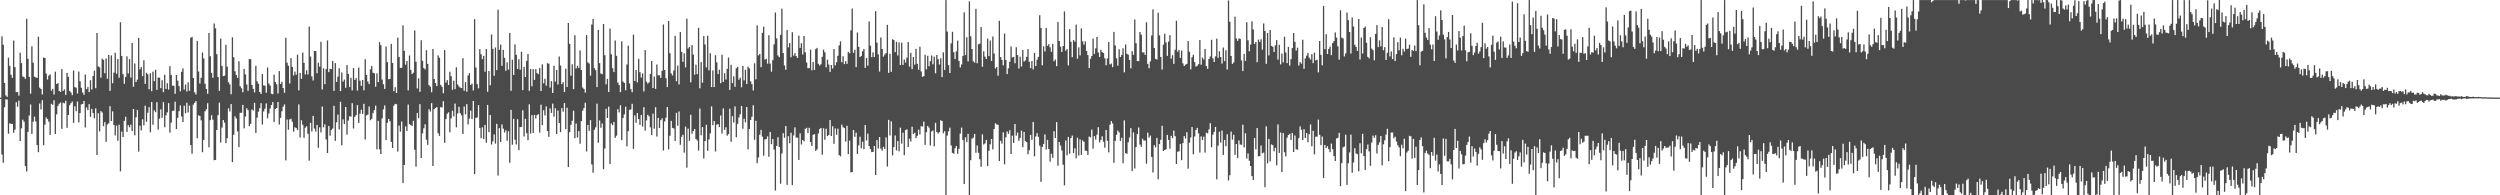 <?xml version="1.0" encoding="UTF-8"?>
<svg xmlns="http://www.w3.org/2000/svg" width="1920" height="150">
  <path d="M0 75.000h1v1.000H0zM1 27.931h1v90.725H1zM2 34.339h1v90.712H2zM3 63.673h1v18.682H3zM4 73.265h1v3.124H4zM5 74.387h1v2.009H5zM6 44.297h1v58.429H6zM7 50.594h1v44.125H7zM8 57.393h1v37.734H8zM9 59.770h1v35.433H9zM10 31.143h1v70.843H10zM11 51.562h1v48.028H11zM12 70.797h1v7.731H12zM13 70.600h1v11.382H13zM14 73.462h1v3.810H14zM15 40.459h1v67.813H15zM16 48.457h1v50.149H16zM17 58.715h1v33.184H17zM18 59.263h1v34.246H18zM19 60.559h1v66.967H19zM20 14.427h1v117.287H20zM21 45.161h1v56.112H21zM22 59.042h1v29.713H22zM23 71.958h1v8.285H23zM24 35.602h1v67.280H24zM25 48.157h1v45.310H25zM26 58.931h1v30.685H26zM27 59.419h1v33.827H27zM28 59.819h1v51.586H28zM29 28.200h1v88.702H29zM30 67.335h1v12.187H30zM31 68.308h1v15.754H31zM32 72.548h1v4.388H32zM33 44.170h1v67.338H33zM34 44.506h1v51.219H34zM35 56.478h1v33.718H35zM36 61.087h1v30.362H36zM37 58.102h1v35.355H37zM38 57.086h1v46.533H38zM39 69.641h1v10.085H39zM40 68.257h1v12.301H40zM41 72.636h1v4.304H41zM42 55.063h1v47.835H42zM43 64.510h1v23.303H43zM44 63.903h1v17.405H44zM45 69.815h1v9.836H45zM46 70.645h1v8.101H46zM47 53.055h1v45.923H47zM48 69.808h1v9.114H48zM49 68.598h1v10.806H49zM50 72.894h1v4.526H50zM51 55.939h1v42.160H51zM52 59.038h1v29.234H52zM53 69.814h1v11.055H53zM54 71.011h1v8.269H54zM55 73.040h1v4.936H55zM56 54.175h1v40.181H56zM57 66.853h1v14.752H57zM58 67.365h1v18.019H58zM59 71.797h1v6.191H59zM60 54.930h1v39.074H60zM61 62.427h1v24.413H61zM62 67.395h1v12.829H62zM63 71.038h1v8.761H63zM64 72.815h1v4.756H64zM65 57.248h1v40.641H65zM66 68.491h1v14.023H66zM67 66.848h1v17.782H67zM68 70.720h1v9.263H68zM69 61.604h1v28.096H69zM70 68.745h1v14.865H70zM71 58.360h1v28.467H71zM72 54.294h1v36.550H72zM73 67.728h1v15.470H73zM74 25.353h1v93.689H74zM75 50.985h1v36.016H75zM76 51.710h1v49.200H76zM77 59.627h1v25.704H77zM78 44.983h1v41.426H78zM79 45.979h1v50.924H79zM80 56.286h1v37.520H80zM81 44.915h1v63.978H81zM82 60.541h1v35.061H82zM83 42.215h1v52.509H83zM84 69.796h1v11.805H84zM85 42.559h1v50.350H85zM86 63.922h1v21.564H86zM87 55.816h1v40.152H87zM88 40.510h1v63.513H88zM89 56.596h1v39.938H89zM90 45.340h1v62.745H90zM91 59.680h1v36.136H91zM92 17.084h1v114.524H92zM93 42.939h1v58.132H93zM94 56.976h1v48.316H94zM95 64.371h1v28.477H95zM96 59.086h1v30.606H96zM97 43.270h1v57.984H97zM98 56.415h1v39.715H98zM99 45.392h1v52.328H99zM100 59.572h1v36.098H100zM101 33.095h1v67.587H101zM102 66.603h1v17.116H102zM103 48.749h1v55.196H103zM104 62.951h1v27.136H104zM105 61.120h1v23.334H105zM106 29.057h1v87.396H106zM107 53.233h1v43.261H107zM108 51.510h1v48.654H108zM109 58.465h1v33.167H109zM110 46.265h1v50.037H110zM111 64.394h1v16.742H111zM112 55.846h1v37.720H112zM113 57.028h1v29.554H113zM114 68.488h1v13.845H114zM115 56.259h1v45.334H115zM116 70.000h1v8.366H116zM117 55.031h1v40.808H117zM118 62.338h1v22.386H118zM119 53.600h1v32.593H119zM120 69.038h1v9.466H120zM121 59.468h1v40.042H121zM122 59.624h1v31.503H122zM123 67.707h1v16.308H123zM124 61.659h1v28.834H124zM125 70.766h1v7.628H125zM126 57.411h1v40.301H126zM127 68.296h1v20.276H127zM128 63.881h1v22.443H128zM129 68.773h1v10.430H129zM130 50.785h1v51.042H130zM131 57.539h1v36.629H131zM132 65.784h1v19.393H132zM133 65.883h1v19.071H133zM134 72.043h1v6.112H134zM135 57.620h1v41.495H135zM136 61.909h1v28.543H136zM137 66.170h1v19.220H137zM138 70.131h1v10.798H138zM139 55.151h1v34.303H139zM140 52.553h1v41.134H140zM141 68.788h1v12.431H141zM142 64.903h1v22.155H142zM143 70.322h1v8.599H143zM144 63.209h1v23.164H144zM145 69.736h1v11.345H145zM146 28.991h1v82.396H146zM147 28.326h1v89.757H147zM148 59.917h1v20.468H148zM149 70.874h1v8.052H149zM150 72.536h1v5.103H150zM151 31.454h1v74.692H151zM152 54.918h1v33.634H152zM153 64.166h1v24.868H153zM154 59.698h1v32.756H154zM155 40.306h1v76.585H155zM156 44.873h1v62.591H156zM157 64.363h1v21.094H157zM158 68.342h1v15.590H158zM159 71.967h1v7.281H159zM160 25.332h1v87.810H160zM161 43.197h1v49.081H161zM162 55.965h1v32.575H162zM163 59.731h1v32.230H163zM164 18.010h1v105.038H164zM165 21.719h1v101.114H165zM166 41.640h1v58.185H166zM167 59.070h1v29.346H167zM168 69.802h1v9.044H168zM169 29.629h1v79.911H169zM170 50.652h1v47.271H170zM171 58.469h1v33.709H171zM172 58.149h1v35.998H172zM173 34.384h1v75.584H173zM174 51.131h1v55.068H174zM175 63.172h1v20.022H175zM176 64.794h1v20.834H176zM177 72.409h1v7.503H177zM178 28.652h1v95.851H178zM179 43.914h1v59.559H179zM180 54.776h1v34.563H180zM181 57.530h1v33.477H181zM182 59.738h1v41.155H182zM183 47.049h1v65.935H183zM184 66.202h1v20.412H184zM185 67.772h1v18.838H185zM186 70.836h1v9.703H186zM187 52.880h1v45.688H187zM188 57.214h1v32.314H188zM189 64.917h1v18.240H189zM190 69.723h1v14.905H190zM191 45.349h1v51.636H191zM192 45.460h1v49.661H192zM193 65.247h1v18.842H193zM194 68.182h1v16.685H194zM195 70.986h1v8.011H195zM196 50.521h1v51.602H196zM197 62.440h1v27.933H197zM198 64.379h1v21.363H198zM199 70.665h1v12.419H199zM200 72.165h1v7.104H200zM201 56.832h1v38.795H201zM202 65.549h1v20.051H202zM203 65.814h1v17.619H203zM204 71.242h1v8.152H204zM205 51.846h1v38.982H205zM206 64.092h1v23.046H206zM207 65.710h1v17.672H207zM208 71.974h1v8.717H208zM209 72.332h1v6.030H209zM210 57.352h1v36.368H210zM211 62.981h1v20.663H211zM212 64.781h1v18.206H212zM213 71.841h1v6.513H213zM214 54.557h1v41.087H214zM215 64.440h1v26.105H215zM216 62.761h1v22.734H216zM217 67.647h1v14.271H217zM218 71.310h1v8.855H218zM219 28.988h1v94.193H219zM220 48.132h1v43.691H220zM221 50.488h1v49.141H221zM222 64.107h1v27.614H222zM223 44.660h1v46.568H223zM224 51.346h1v42.143H224zM225 57.974h1v43.143H225zM226 54.996h1v42.769H226zM227 57.357h1v41.003H227zM228 41.992h1v57.946H228zM229 69.404h1v10.779H229zM230 56.006h1v49.612H230zM231 60.537h1v31.903H231zM232 40.384h1v55.439H232zM233 48.268h1v57.563H233zM234 57.170h1v40.885H234zM235 53.956h1v43.024H235zM236 57.206h1v45.550H236zM237 20.382h1v103.019H237zM238 43.415h1v50.952H238zM239 58.697h1v42.307H239zM240 61.843h1v27.130H240zM241 39.110h1v59.611H241zM242 39.206h1v61.799H242zM243 56.293h1v39.589H243zM244 48.164h1v65.323H244zM245 51.223h1v46.628H245zM246 32.037h1v69.637H246zM247 68.724h1v13.106H247zM248 52.542h1v45.274H248zM249 64.605h1v30.863H249zM250 53.054h1v54.075H250zM251 31.076h1v86.503H251zM252 55.416h1v41.410H252zM253 52.844h1v51.364H253zM254 53.034h1v46.749H254zM255 46.743h1v51.959H255zM256 69.789h1v11.456H256zM257 48.413h1v59.794H257zM258 62.949h1v30.954H258zM259 58.871h1v29.127H259zM260 52.430h1v46.994H260zM261 69.946h1v8.259H261zM262 55.710h1v55.899H262zM263 62.671h1v29.017H263zM264 61.081h1v34.212H264zM265 67.361h1v14.806H265zM266 49.969h1v53.456H266zM267 56.758h1v35.885H267zM268 66.847h1v22.434H268zM269 59.680h1v29.941H269zM270 69.449h1v9.785H270zM271 52.282h1v46.434H271zM272 61.403h1v28.339H272zM273 60.017h1v28.386H273zM274 69.622h1v11.119H274zM275 51.878h1v42.470H275zM276 61.953h1v25.400H276zM277 65.931h1v18.338H277zM278 61.426h1v26.071H278zM279 69.384h1v10.317H279zM280 45.465h1v61.707H280zM281 57.610h1v31.025H281zM282 62.616h1v25.436H282zM283 64.605h1v17.137H283zM284 53.236h1v39.086H284zM285 50.751h1v40.546H285zM286 55.872h1v31.034H286zM287 56.271h1v28.287H287zM288 66.639h1v14.440H288zM289 56.322h1v58.390H289zM290 63.006h1v29.796H290zM291 32.433h1v82.254H291zM292 34.662h1v83.592H292zM293 61.079h1v29.882H293zM294 64.726h1v19.272H294zM295 68.299h1v12.633H295zM296 35.762h1v71.874H296zM297 47.723h1v46.596H297zM298 60.824h1v30.509H298zM299 60.566h1v32.612H299zM300 33.699h1v75.318H300zM301 48.373h1v65.304H301zM302 70.005h1v11.211H302zM303 66.973h1v12.774H303zM304 71.423h1v8.644H304zM305 28.875h1v87.527H305zM306 43.723h1v52.739H306zM307 52.132h1v48.958H307zM308 52.061h1v41.331H308zM309 19.472h1v121.105H309zM310 39.063h1v87.633H310zM311 49.689h1v47.426H311zM312 46.855h1v53.761H312zM313 69.410h1v10.873H313zM314 42.586h1v52.818H314zM315 53.704h1v42.251H315zM316 56.900h1v39.867H316zM317 55.821h1v36.934H317zM318 23.385h1v91.636H318zM319 47.437h1v80.567H319zM320 67.956h1v18.797H320zM321 60.149h1v30.639H321zM322 70.518h1v9.472H322zM323 30.995h1v90.335H323zM324 46.718h1v55.779H324zM325 52.294h1v46.249H325zM326 53.274h1v42.155H326zM327 38.566h1v68.731H327zM328 49.075h1v62.149H328zM329 65.432h1v18.485H329zM330 66.548h1v19.133H330zM331 70.784h1v8.442H331zM332 37.585h1v89.913H332zM333 60.688h1v23.154H333zM334 63.868h1v19.052H334zM335 66.096h1v16.083H335zM336 42.568h1v59.706H336zM337 44.351h1v59.976H337zM338 65.179h1v17.116H338zM339 66.739h1v15.862H339zM340 71.581h1v6.156H340zM341 38.518h1v71.175H341zM342 63.425h1v28.049H342zM343 61.530h1v25.796H343zM344 65.247h1v21.046H344zM345 55.035h1v46.599H345zM346 58.523h1v32.346H346zM347 68.945h1v16.104H347zM348 61.992h1v27.424H348zM349 68.462h1v11.078H349zM350 51.693h1v46.110H350zM351 64.816h1v22.303H351zM352 66.411h1v15.591H352zM353 67.338h1v19.621H353zM354 67.659h1v20.895H354zM355 44.646h1v58.268H355zM356 69.731h1v12.108H356zM357 63.117h1v24.730H357zM358 70.387h1v9.563H358zM359 57.945h1v37.666H359zM360 56.179h1v34.931H360zM361 65.253h1v19.676H361zM362 64.138h1v27.289H362zM363 69.452h1v8.093H363zM364 14.691h1v119.043H364zM365 51.870h1v38.682H365zM366 64.610h1v25.492H366zM367 67.848h1v12.862H367zM368 37.712h1v60.536H368zM369 41.692h1v64.445H369zM370 45.406h1v52.411H370zM371 42.953h1v63.839H371zM372 55.092h1v40.832H372zM373 37.670h1v71.951H373zM374 70.489h1v10.117H374zM375 54.506h1v46.992H375zM376 65.508h1v22.761H376zM377 26.524h1v84.461H377zM378 37.457h1v71.134H378zM379 58.212h1v45.038H379zM380 36.472h1v73.838H380zM381 53.847h1v41.226H381zM382 7.400h1v127.424H382zM383 38.248h1v60.175H383zM384 34.257h1v74.782H384zM385 50.548h1v45.067H385zM386 38.287h1v60.520H386zM387 44.429h1v57.371H387zM388 54.304h1v45.832H388zM389 47.933h1v60.131H389zM390 53.396h1v47.369H390zM391 25.298h1v99.714H391zM392 69.715h1v14.677H392zM393 45.899h1v65.199H393zM394 57.555h1v33.677H394zM395 34.100h1v73.156H395zM396 42.074h1v68.925H396zM397 52.945h1v38.592H397zM398 45.476h1v69.804H398zM399 53.492h1v44.135H399zM400 39.752h1v57.723H400zM401 69.201h1v15.538H401zM402 51.412h1v53.392H402zM403 59.156h1v32.101H403zM404 46.727h1v55.577H404zM405 41.425h1v66.227H405zM406 69.711h1v10.423H406zM407 53.027h1v49.599H407zM408 66.275h1v22.148H408zM409 53.086h1v49.081H409zM410 61.337h1v26.934H410zM411 53.030h1v37.979H411zM412 56.156h1v32.225H412zM413 56.960h1v30.686H413zM414 52.311h1v49.509H414zM415 69.878h1v10.525H415zM416 49.401h1v46.726H416zM417 63.938h1v20.707H417zM418 60.525h1v28.154H418zM419 65.740h1v15.977H419zM420 48.602h1v52.042H420zM421 48.963h1v56.114H421zM422 67.260h1v16.061H422zM423 62.305h1v24.420H423zM424 71.402h1v8.174H424zM425 50.418h1v39.135H425zM426 62.676h1v20.429H426zM427 53.770h1v49.163H427zM428 64.891h1v19.987H428zM429 43.359h1v51.091H429zM430 50.323h1v51.132H430zM431 64.628h1v18.421H431zM432 63.141h1v22.549H432zM433 70.699h1v8.454H433zM434 52.779h1v46.363H434zM435 66.793h1v15.935H435zM436 17.685h1v110.609H436zM437 33.691h1v67.796H437zM438 58.128h1v37.762H438zM439 49.407h1v43.326H439zM440 68.449h1v16.528H440zM441 27.030h1v79.082H441zM442 52.574h1v42.302H442zM443 50.540h1v55.069H443zM444 52.287h1v48.352H444zM445 38.700h1v71.675H445zM446 53.768h1v39.261H446zM447 67.202h1v17.814H447zM448 68.294h1v14.729H448zM449 71.106h1v7.819H449zM450 26.934h1v89.415H450zM451 47.922h1v48.041H451zM452 48.788h1v51.738H452zM453 58.125h1v34.182H453zM454 18.915h1v107.345H454zM455 14.565h1v118.057H455zM456 52.447h1v47.232H456zM457 53.928h1v43.876H457zM458 66.853h1v12.761H458zM459 22.964h1v86.709H459zM460 48.499h1v44.044H460zM461 56.486h1v41.619H461zM462 56.984h1v37.890H462zM463 18.452h1v111.544H463zM464 42.447h1v71.646H464zM465 64.765h1v18.810H465zM466 60.554h1v30.059H466zM467 70.620h1v11.258H467zM468 21.888h1v104.183H468zM469 41.706h1v53.105H469zM470 52.365h1v43.789H470zM471 55.368h1v38.263H471zM472 31.053h1v74.823H472zM473 42.864h1v61.309H473zM474 63.319h1v20.532H474zM475 65.277h1v21.052H475zM476 70.754h1v10.068H476zM477 31.733h1v75.940H477zM478 62.612h1v28.065H478zM479 63.748h1v24.105H479zM480 69.304h1v12.656H480zM481 49.496h1v62.911H481zM482 35.057h1v65.730H482zM483 64.117h1v20.258H483zM484 68.449h1v15.633H484zM485 70.825h1v8.882H485zM486 26.566h1v87.753H486zM487 62.187h1v26.419H487zM488 53.771h1v40.485H488zM489 63.288h1v23.529H489zM490 45.146h1v46.281H490zM491 55.443h1v40.441H491zM492 59.600h1v28.664H492zM493 56.395h1v40.808H493zM494 70.199h1v12.153H494zM495 38.427h1v61.946H495zM496 62.733h1v29.724H496zM497 64.184h1v23.968H497zM498 63.206h1v26.120H498zM499 56.849h1v40.977H499zM500 46.922h1v56.837H500zM501 67.634h1v19.651H501zM502 58.772h1v40.063H502zM503 68.229h1v14.101H503zM504 49.489h1v55.396H504zM505 57.813h1v32.759H505zM506 57.858h1v40.513H506zM507 59.852h1v32.425H507zM508 54.403h1v36.479H508zM509 18.807h1v96.815H509zM510 53.768h1v39.526H510zM511 60.098h1v30.250H511zM512 66.854h1v15.316H512zM513 16.098h1v98.709H513zM514 40.879h1v63.356H514zM515 56.416h1v36.430H515zM516 57.967h1v40.230H516zM517 54.177h1v44.498H517zM518 27.483h1v80.815H518zM519 62.371h1v24.263H519zM520 50.363h1v46.184H520zM521 64.797h1v20.833H521zM522 24.616h1v86.570H522zM523 39.812h1v65.249H523zM524 47.483h1v55.929H524zM525 40.983h1v76.289H525zM526 51.753h1v45.487H526zM527 14.334h1v114.400H527zM528 37.233h1v61.536H528zM529 36.072h1v72.062H529zM530 63.243h1v24.848H530zM531 34.621h1v68.097H531zM532 41.942h1v58.713H532zM533 57.340h1v41.770H533zM534 49.644h1v57.132H534zM535 56.926h1v50.939H535zM536 21.370h1v94.317H536zM537 67.781h1v15.624H537zM538 47.719h1v56.195H538zM539 63.479h1v34.041H539zM540 27.679h1v94.079H540zM541 34.152h1v74.180H541zM542 51.761h1v44.094H542zM543 27.436h1v88.399H543zM544 53.977h1v53.095H544zM545 40.841h1v61.598H545zM546 66.887h1v14.817H546zM547 54.133h1v42.008H547zM548 66.875h1v26.006H548zM549 42.374h1v73.948H549zM550 47.864h1v47.848H550zM551 56.886h1v38.458H551zM552 53.569h1v44.016H552zM553 63.880h1v24.832H553zM554 41.985h1v60.617H554zM555 62.900h1v20.332H555zM556 56.271h1v43.487H556zM557 61.068h1v36.692H557zM558 52.864h1v51.322H558zM559 44.199h1v58.745H559zM560 69.088h1v14.408H560zM561 49.784h1v59.050H561zM562 63.801h1v25.448H562zM563 58.583h1v35.513H563zM564 66.666h1v15.043H564zM565 52.412h1v53.001H565zM566 51.330h1v43.777H566zM567 61.219h1v28.986H567zM568 59.668h1v28.108H568zM569 67.019h1v14.353H569zM570 50.645h1v48.235H570zM571 61.757h1v29.449H571zM572 53.602h1v40.350H572zM573 64.513h1v17.645H573zM574 51.205h1v63.498H574zM575 52.505h1v46.563H575zM576 62.464h1v29.667H576zM577 64.590h1v25.080H577zM578 69.489h1v11.335H578zM579 48.664h1v58.699H579zM580 60.942h1v31.843H580zM581 19.467h1v105.849H581zM582 42.550h1v78.406H582zM583 41.407h1v62.140H583zM584 51.580h1v48.159H584zM585 25.171h1v79.801H585zM586 20.463h1v99.077H586zM587 45.775h1v61.386H587zM588 45.233h1v61.444H588zM589 48.838h1v55.858H589zM590 27.018h1v93.388H590zM591 48.864h1v52.468H591zM592 55.030h1v55.698H592zM593 46.184h1v60.494H593zM594 34.069h1v80.835H594zM595 9.647h1v136.678H595zM596 29.490h1v82.608H596zM597 42.618h1v62.758H597zM598 43.913h1v69.038H598zM599 26.849h1v114.264H599zM600 6.638h1v111.285H600zM601 40.706h1v61.591H601zM602 50.233h1v55.528H602zM603 53.552h1v43.249H603zM604 23.135h1v118.819H604zM605 36.349h1v68.254H605zM606 33.015h1v77.023H606zM607 43.918h1v58.070H607zM608 24.741h1v117.466H608zM609 42.695h1v61.354H609zM610 40.792h1v57.021H610zM611 43.124h1v62.525H611zM612 44.448h1v61.317H612zM613 27.330h1v95.512H613zM614 36.777h1v65.607H614zM615 33.158h1v77.785H615zM616 41.839h1v65.696H616zM617 27.547h1v80.960H617zM618 40.150h1v58.842H618zM619 47.979h1v50.151H619zM620 52.364h1v49.867H620zM621 52.312h1v45.845H621zM622 38.072h1v70.964H622zM623 53.996h1v58.078H623zM624 47.662h1v55.920H624zM625 53.695h1v49.251H625zM626 37.720h1v78.193H626zM627 36.769h1v77.943H627zM628 48.991h1v53.440H628zM629 50.344h1v48.772H629zM630 49.374h1v48.877H630zM631 43.644h1v75.172H631zM632 38.116h1v60.407H632zM633 40.215h1v67.103H633zM634 51.723h1v47.170H634zM635 45.821h1v58.686H635zM636 49.561h1v54.102H636zM637 55.186h1v37.032H637zM638 49.909h1v54.564H638zM639 52.637h1v44.341H639zM640 37.637h1v72.807H640zM641 50.103h1v48.562H641zM642 47.769h1v55.775H642zM643 42.826h1v55.986H643zM644 34.872h1v84.263H644zM645 31.724h1v88.356H645zM646 47.798h1v47.939H646zM647 43.214h1v54.456H647zM648 49.234h1v49.177H648zM649 47.017h1v61.708H649zM650 49.041h1v47.648H650zM651 39.765h1v78.591H651zM652 40.896h1v67.069H652zM653 23.293h1v109.118H653zM654 6.601h1v125.495H654zM655 40.550h1v59.275H655zM656 38.163h1v66.886H656zM657 51.574h1v50.249H657zM658 25.008h1v93.276H658zM659 35.953h1v75.736H659zM660 43.842h1v61.129H660zM661 42.930h1v70.982H661zM662 39.370h1v69.471H662zM663 37.582h1v77.000H663zM664 52.101h1v43.943H664zM665 44.504h1v63.387H665zM666 50.419h1v52.208H666zM667 16.479h1v95.776H667zM668 35.057h1v79.451H668zM669 43.926h1v72.897H669zM670 40.186h1v76.492H670zM671 43.846h1v68.306H671zM672 8.589h1v125.851H672zM673 32.763h1v74.865H673zM674 41.716h1v72.381H674zM675 54.959h1v50.232H675zM676 28.781h1v85.372H676zM677 37.590h1v78.112H677zM678 43.530h1v69.202H678zM679 41.887h1v72.481H679zM680 40.792h1v64.726H680zM681 19.117h1v108.788H681zM682 55.953h1v36.128H682zM683 41.304h1v62.708H683zM684 55.126h1v38.063H684zM685 30.153h1v89.225H685zM686 30.760h1v82.182H686zM687 40.062h1v63.985H687zM688 32.130h1v83.452H688zM689 42.596h1v65.759H689zM690 32.636h1v83.604H690zM691 49.899h1v48.171H691zM692 32.698h1v77.607H692zM693 49.863h1v52.089H693zM694 45.695h1v73.471H694zM695 48.076h1v51.806H695zM696 44.277h1v55.044H696zM697 32.331h1v80.546H697zM698 51.132h1v55.439H698zM699 40.611h1v68.103H699zM700 53.094h1v44.249H700zM701 43.751h1v59.195H701zM702 49.603h1v52.332H702zM703 37.466h1v68.655H703zM704 49.012h1v55.309H704zM705 53.514h1v46.066H705zM706 35.891h1v67.378H706zM707 54.832h1v42.107H707zM708 59.035h1v38.199H708zM709 58.461h1v34.925H709zM710 42.047h1v69.280H710zM711 53.270h1v48.323H711zM712 42.848h1v53.892H712zM713 50.855h1v47.141H713zM714 47.007h1v64.685H714zM715 42.584h1v58.367H715zM716 49.398h1v50.869H716zM717 43.504h1v68.895H717zM718 56.288h1v38.055H718zM719 42.239h1v59.113H719zM720 45.483h1v57.094H720zM721 49.579h1v51.886H721zM722 44.749h1v47.591H722zM723 59.263h1v33.691H723zM724 40.213h1v62.120H724zM725 53.691h1v47.087H725zM726 0.075h1v149.851H726zM727 24.255h1v79.850H727zM728 50.074h1v50.844H728zM729 56.088h1v41.959H729zM730 33.310h1v78.411H730zM731 24.402h1v92.984H731zM732 40.054h1v78.001H732zM733 45.351h1v68.472H733zM734 39.437h1v72.697H734zM735 31.171h1v86.879H735zM736 46.810h1v67.526H736zM737 51.812h1v50.802H737zM738 49.521h1v48.484H738zM739 42.939h1v64.634H739zM740 9.544h1v131.820H740zM741 42.316h1v63.175H741zM742 28.618h1v80.522H742zM743 47.134h1v55.694H743zM744 1.042h1v148.883H744zM745 27.906h1v95.150H745zM746 37.617h1v68.886H746zM747 47.095h1v58.646H747zM748 48.103h1v54.764H748zM749 6.790h1v110.511H749zM750 48.599h1v63.113H750zM751 34.019h1v83.339H751zM752 33.528h1v88.783H752zM753 20.721h1v107.362H753zM754 51.249h1v51.936H754zM755 39.390h1v71.577H755zM756 43.468h1v66.642H756zM757 45.281h1v62.209H757zM758 29.669h1v97.875H758zM759 43.075h1v72.752H759zM760 31.205h1v79.662H760zM761 46.795h1v60.024H761zM762 28.081h1v86.648H762zM763 41.111h1v57.963H763zM764 52.585h1v42.141H764zM765 51.447h1v44.144H765zM766 58.153h1v37.760H766zM767 15.984h1v107.713H767zM768 43.882h1v64.257H768zM769 46.053h1v64.291H769zM770 50.153h1v51.486H770zM771 25.776h1v100.365H771zM772 46.072h1v59.387H772zM773 56.898h1v44.063H773zM774 52.421h1v50.347H774zM775 47.454h1v52.542H775zM776 35.730h1v82.535H776zM777 44.076h1v60.124H777zM778 43.734h1v65.967H778zM779 48.564h1v46.661H779zM780 36.236h1v67.890H780zM781 42.336h1v59.479H781zM782 52.631h1v55.483H782zM783 43.586h1v62.323H783zM784 51.092h1v49.276H784zM785 38.344h1v74.705H785zM786 47.321h1v53.995H786zM787 46.379h1v62.010H787zM788 43.619h1v65.546H788zM789 37.739h1v80.741H789zM790 47.426h1v67.926H790zM791 52.304h1v51.273H791zM792 46.855h1v60.536H792zM793 53.308h1v40.333H793zM794 40.641h1v79.437H794zM795 50.693h1v54.082H795zM796 45.892h1v56.421H796zM797 43.649h1v61.478H797zM798 11.688h1v100.158H798zM799 21.463h1v118.143H799zM800 50.115h1v62.706H800zM801 35.606h1v74.911H801zM802 39.562h1v63.662H802zM803 21.401h1v93.445H803zM804 35.203h1v72.210H804zM805 33.901h1v80.531H805zM806 36.289h1v87.834H806zM807 39.798h1v78.219H807zM808 33.614h1v87.639H808zM809 47.039h1v53.696H809zM810 45.693h1v60.268H810zM811 50.828h1v42.956H811zM812 16.957h1v110.296H812zM813 31.432h1v77.602H813zM814 35.785h1v76.041H814zM815 39.879h1v75.727H815zM816 35.386h1v91.137H816zM817 8.742h1v133.611H817zM818 38.900h1v69.038H818zM819 37.712h1v81.646H819zM820 50.249h1v54.854H820zM821 22.361h1v95.676H821zM822 32.077h1v73.891H822zM823 43.947h1v60.193H823zM824 30.845h1v86.729H824zM825 31.996h1v81.937H825zM826 18.956h1v102.664H826zM827 45.104h1v60.661H827zM828 36.365h1v83.082H828zM829 42.562h1v64.512H829zM830 21.832h1v97.090H830zM831 31.755h1v76.102H831zM832 34.378h1v74.539H832zM833 31.779h1v83.897H833zM834 39.132h1v76.792H834zM835 42.316h1v76.692H835zM836 52.256h1v52.649H836zM837 45.151h1v60.361H837zM838 43.070h1v56.475H838zM839 29.648h1v84.481H839zM840 41.405h1v63.161H840zM841 37.149h1v69.998H841zM842 28.344h1v75.142H842zM843 40.352h1v57.350H843zM844 43.728h1v65.650H844zM845 38.176h1v69.232H845zM846 40.052h1v64.667H846zM847 40.668h1v68.189H847zM848 44.771h1v68.650H848zM849 50.146h1v49.662H849zM850 44.908h1v63.218H850zM851 32.293h1v84.762H851zM852 49.464h1v46.323H852zM853 48.816h1v44.167H853zM854 51.546h1v43.295H854zM855 24.492h1v100.526H855zM856 34.942h1v73.308H856zM857 44.732h1v58.788H857zM858 50.376h1v49.904H858zM859 37.850h1v63.824H859zM860 43.821h1v64.408H860zM861 42.205h1v63.651H861zM862 37.068h1v88.252H862zM863 55.527h1v36.919H863zM864 34.136h1v83.465H864zM865 41.325h1v76.855H865zM866 41.969h1v67.264H866zM867 46.042h1v59.555H867zM868 52.485h1v45.929H868zM869 39.309h1v92.078H869zM870 42.148h1v59.509H870zM871 14.960h1v114.495H871zM872 33.164h1v79.814H872zM873 46.911h1v56.007H873zM874 46.971h1v50.966H874zM875 24.575h1v86.454H875zM876 26.628h1v86.115H876zM877 40.261h1v66.294H877zM878 40.205h1v67.671H878zM879 42.176h1v65.792H879zM880 17.069h1v108.649H880zM881 49.065h1v52.800H881zM882 52.445h1v53.249H882zM883 47.086h1v57.033H883zM884 27.255h1v93.247H884zM885 7.230h1v125.252H885zM886 36.792h1v74.739H886zM887 45.216h1v67.933H887zM888 45.754h1v60.105H888zM889 9.719h1v128.001H889zM890 27.120h1v83.514H890zM891 43.720h1v63.667H891zM892 53.410h1v43.166H892zM893 34.330h1v81.567H893zM894 25.891h1v89.289H894zM895 32.630h1v82.127H895zM896 42.882h1v60.756H896zM897 31.955h1v75.452H897zM898 27.007h1v87.112H898zM899 45.080h1v59.277H899zM900 42.418h1v63.725H900zM901 49.047h1v51.317H901zM902 38.178h1v66.417H902zM903 15.945h1v110.026H903zM904 39.671h1v76.878H904zM905 38.291h1v77.856H905zM906 44.475h1v66.062H906zM907 38.853h1v84.196H907zM908 48.689h1v61.242H908zM909 50.702h1v53.829H909zM910 49.641h1v56.787H910zM911 49.058h1v52.452H911zM912 31.551h1v97.990H912zM913 39.760h1v69.794H913zM914 53.246h1v52.349H914zM915 43.957h1v53.611H915zM916 42.095h1v76.369H916zM917 47.682h1v57.141H917zM918 51.126h1v48.709H918zM919 50.484h1v47.734H919zM920 49.271h1v53.183H920zM921 30.762h1v86.433H921zM922 49.710h1v55.031H922zM923 44.225h1v63.279H923zM924 45.667h1v59.270H924zM925 37.629h1v79.633H925zM926 50.707h1v51.251H926zM927 52.872h1v49.602H927zM928 45.335h1v54.044H928zM929 43.377h1v51.260H929zM930 30.579h1v82.475H930zM931 44.737h1v58.713H931zM932 47.598h1v53.653H932zM933 43.325h1v54.148H933zM934 29.661h1v108.100H934zM935 44.375h1v67.485H935zM936 39.358h1v61.764H936zM937 43.752h1v65.814H937zM938 48.849h1v51.443H938zM939 36.481h1v82.495H939zM940 46.955h1v60.512H940zM941 38.586h1v73.744H941zM942 53.384h1v49.746H942zM943 0.378h1v138.235H943zM944 16.705h1v117.891H944zM945 42.975h1v58.073H945zM946 49.056h1v58.220H946zM947 47.951h1v55.597H947zM948 12.821h1v106.139H948zM949 29.523h1v81.084H949zM950 31.384h1v90.021H950zM951 29.427h1v78.427H951zM952 29.912h1v81.039H952zM953 46.371h1v64.868H953zM954 54.586h1v41.229H954zM955 41.431h1v71.779H955zM956 46.778h1v55.560H956zM957 17.052h1v104.689H957zM958 30.931h1v86.863H958zM959 39.396h1v84.048H959zM960 34.270h1v93.203H960zM961 16.432h1v118.800H961zM962 22.613h1v115.660H962zM963 33.702h1v72.291H963zM964 32.232h1v82.448H964zM965 47.805h1v50.564H965zM966 30.400h1v89.671H966zM967 32.188h1v87.699H967zM968 30.132h1v81.662H968zM969 38.093h1v79.618H969zM970 18.014h1v99.135H970zM971 23.735h1v120.041H971zM972 49.014h1v48.007H972zM973 25.327h1v100.097H973zM974 42.537h1v64.170H974zM975 23.051h1v100.892H975zM976 35.254h1v75.651H976zM977 35.901h1v75.623H977zM978 39.901h1v76.347H978zM979 34.816h1v78.727H979zM980 30.836h1v96.147H980zM981 45.781h1v49.762H981zM982 34.402h1v83.048H982zM983 49.475h1v52.292H983zM984 41.240h1v90.936H984zM985 47.954h1v54.180H985zM986 28.161h1v88.757H986zM987 40.405h1v79.691H987zM988 48.471h1v57.267H988zM989 35.984h1v67.736H989zM990 50.400h1v52.341H990zM991 45.416h1v62.046H991zM992 36.895h1v65.193H992zM993 25.361h1v91.388H993zM994 32.093h1v71.988H994zM995 38.812h1v75.754H995zM996 36.619h1v78.385H996zM997 50.336h1v55.806H997zM998 47.734h1v49.316H998zM999 48.908h1v50.732H999zM1000 30.504h1v77.019H1000zM1001 52.836h1v46.383H1001zM1002 44.850h1v61.115H1002zM1003 42.758h1v59.397H1003zM1004 40.579h1v68.690H1004zM1005 44.266h1v58.812H1005zM1006 45.739h1v49.869H1006zM1007 41.560h1v70.750H1007zM1008 48.449h1v52.017H1008zM1009 40.395h1v78.108H1009zM1010 46.343h1v58.605H1010zM1011 45.879h1v59.102H1011zM1012 55.558h1v36.272H1012zM1013 31.476h1v72.061H1013zM1014 42.098h1v69.355H1014zM1015 50.168h1v54.703H1015zM1016 4.533h1v132.245H1016zM1017 37.783h1v73.520H1017zM1018 26.274h1v87.368H1018zM1019 41.464h1v70.822H1019zM1020 37.653h1v76.870H1020zM1021 35.759h1v81.105H1021zM1022 42.344h1v67.957H1022zM1023 33.145h1v81.456H1023zM1024 31.565h1v88.311H1024zM1025 24.953h1v98.764H1025zM1026 28.895h1v77.394H1026zM1027 35.597h1v70.286H1027zM1028 45.838h1v56.210H1028zM1029 7.891h1v135.094H1029zM1030 28.905h1v96.403H1030zM1031 29.558h1v83.588H1031zM1032 43.294h1v69.241H1032zM1033 40.935h1v62.547H1033zM1034 9.612h1v132.359H1034zM1035 15.513h1v109.940H1035zM1036 24.551h1v92.520H1036zM1037 41.116h1v62.252H1037zM1038 13.481h1v119.128H1038zM1039 20.328h1v104.480H1039zM1040 34.393h1v79.439H1040zM1041 36.101h1v81.750H1041zM1042 39.141h1v79.295H1042zM1043 14.551h1v116.970H1043zM1044 45.733h1v64.306H1044zM1045 28.847h1v88.850H1045zM1046 41.104h1v61.664H1046zM1047 21.508h1v98.366H1047zM1048 20.382h1v110.102H1048zM1049 32.880h1v81.654H1049zM1050 43.680h1v67.286H1050zM1051 44.853h1v71.431H1051zM1052 28.619h1v98.733H1052zM1053 37.311h1v72.173H1053zM1054 38.492h1v65.625H1054zM1055 46.337h1v59.493H1055zM1056 26.017h1v77.893H1056zM1057 19.245h1v98.641H1057zM1058 36.200h1v75.064H1058zM1059 31.022h1v78.288H1059zM1060 35.564h1v68.934H1060zM1061 20.755h1v106.271H1061zM1062 38.625h1v72.200H1062zM1063 36.200h1v71.582H1063zM1064 46.078h1v57.296H1064zM1065 40.551h1v58.315H1065zM1066 14.728h1v109.062H1066zM1067 43.289h1v69.750H1067zM1068 39.524h1v62.258H1068zM1069 45.424h1v56.346H1069zM1070 28.667h1v77.560H1070zM1071 46.883h1v58.145H1071zM1072 41.531h1v67.172H1072zM1073 32.411h1v79.171H1073zM1074 38.584h1v74.619H1074zM1075 28.916h1v91.046H1075zM1076 42.420h1v68.720H1076zM1077 37.467h1v76.405H1077zM1078 39.576h1v66.958H1078zM1079 29.652h1v117.120H1079zM1080 37.754h1v79.358H1080zM1081 37.260h1v78.467H1081zM1082 34.372h1v69.922H1082zM1083 43.676h1v61.033H1083zM1084 38.333h1v83.448H1084zM1085 39.125h1v67.549H1085zM1086 34.904h1v86.388H1086zM1087 39.244h1v73.373H1087zM1088 0.075h1v142.014H1088zM1089 19.340h1v111.312H1089zM1090 50.159h1v57.408H1090zM1091 39.625h1v65.892H1091zM1092 39.038h1v73.230H1092zM1093 3.316h1v144.511H1093zM1094 25.173h1v92.301H1094zM1095 28.749h1v86.947H1095zM1096 30.626h1v87.341H1096zM1097 21.614h1v97.289H1097zM1098 34.256h1v94.901H1098zM1099 37.843h1v78.904H1099zM1100 34.143h1v85.512H1100zM1101 46.841h1v58.976H1101zM1102 12.448h1v110.950H1102zM1103 24.235h1v94.491H1103zM1104 30.496h1v101.268H1104zM1105 27.187h1v99.091H1105zM1106 7.940h1v125.631H1106zM1107 15.343h1v126.855H1107zM1108 26.661h1v79.663H1108zM1109 30.245h1v89.409H1109zM1110 44.839h1v61.803H1110zM1111 28.488h1v95.457H1111zM1112 24.515h1v99.488H1112zM1113 30.319h1v91.671H1113zM1114 36.939h1v89.314H1114zM1115 11.498h1v126.318H1115zM1116 46.457h1v68.746H1116zM1117 48.248h1v50.781H1117zM1118 34.179h1v79.561H1118zM1119 38.763h1v69.377H1119zM1120 23.852h1v105.566H1120zM1121 28.906h1v86.979H1121zM1122 38.775h1v79.769H1122zM1123 27.742h1v98.472H1123zM1124 19.688h1v106.332H1124zM1125 38.629h1v80.883H1125zM1126 47.034h1v64.212H1126zM1127 40.143h1v68.964H1127zM1128 39.802h1v65.127H1128zM1129 25.522h1v99.291H1129zM1130 35.144h1v77.157H1130zM1131 42.353h1v77.878H1131zM1132 40.397h1v73.684H1132zM1133 35.330h1v81.331H1133zM1134 32.845h1v94.337H1134zM1135 41.244h1v76.915H1135zM1136 39.548h1v73.652H1136zM1137 36.183h1v78.561H1137zM1138 17.522h1v105.197H1138zM1139 44.589h1v65.330H1139zM1140 33.263h1v73.668H1140zM1141 37.354h1v72.133H1141zM1142 36.030h1v71.607H1142zM1143 43.325h1v59.378H1143zM1144 51.741h1v48.850H1144zM1145 34.403h1v84.930H1145zM1146 27.407h1v95.811H1146zM1147 39.703h1v76.045H1147zM1148 45.958h1v57.061H1148zM1149 32.711h1v78.443H1149zM1150 31.795h1v84.172H1150zM1151 38.001h1v78.130H1151zM1152 28.175h1v101.216H1152zM1153 44.504h1v63.889H1153zM1154 31.748h1v86.208H1154zM1155 36.422h1v75.909H1155zM1156 36.539h1v85.586H1156zM1157 44.376h1v64.155H1157zM1158 42.544h1v63.683H1158zM1159 34.223h1v91.653H1159zM1160 44.471h1v70.972H1160zM1161 1.212h1v139.924H1161zM1162 32.010h1v89.887H1162zM1163 35.172h1v82.040H1163zM1164 37.059h1v79.122H1164zM1165 2.438h1v120.443H1165zM1166 32.269h1v87.802H1166zM1167 28.824h1v88.238H1167zM1168 42.921h1v85.046H1168zM1169 40.826h1v66.610H1169zM1170 10.939h1v113.792H1170zM1171 31.317h1v78.969H1171zM1172 39.272h1v79.474H1172zM1173 39.775h1v72.993H1173zM1174 0.075h1v133.340H1174zM1175 19.306h1v107.095H1175zM1176 26.247h1v88.186H1176zM1177 13.528h1v117.203H1177zM1178 39.838h1v72.447H1178zM1179 8.410h1v141.515H1179zM1180 22.081h1v91.167H1180zM1181 34.999h1v82.572H1181zM1182 37.232h1v69.670H1182zM1183 12.067h1v117.079H1183zM1184 21.298h1v103.753H1184zM1185 23.206h1v93.761H1185zM1186 26.554h1v90.972H1186zM1187 35.033h1v90.378H1187zM1188 11.178h1v128.017H1188zM1189 37.955h1v87.667H1189zM1190 41.298h1v75.148H1190zM1191 36.025h1v75.616H1191zM1192 13.841h1v108.066H1192zM1193 14.213h1v129.705H1193zM1194 24.078h1v91.502H1194zM1195 14.773h1v110.057H1195zM1196 35.682h1v86.567H1196zM1197 26.861h1v110.052H1197zM1198 30.016h1v85.940H1198zM1199 30.428h1v85.026H1199zM1200 41.257h1v72.187H1200zM1201 22.946h1v96.748H1201zM1202 22.563h1v96.008H1202zM1203 27.443h1v86.871H1203zM1204 45.723h1v61.277H1204zM1205 45.051h1v60.760H1205zM1206 22.475h1v99.177H1206zM1207 35.823h1v79.677H1207zM1208 39.361h1v76.664H1208zM1209 33.642h1v82.206H1209zM1210 40.532h1v80.633H1210zM1211 30.187h1v91.698H1211zM1212 47.440h1v53.929H1212zM1213 40.487h1v70.308H1213zM1214 40.620h1v65.929H1214zM1215 28.519h1v81.111H1215zM1216 41.291h1v67.474H1216zM1217 40.886h1v63.347H1217zM1218 46.090h1v58.180H1218zM1219 35.671h1v68.574H1219zM1220 21.312h1v104.848H1220zM1221 41.856h1v73.422H1221zM1222 40.055h1v82.679H1222zM1223 40.426h1v67.780H1223zM1224 27.418h1v91.877H1224zM1225 38.644h1v76.040H1225zM1226 36.876h1v75.716H1226zM1227 41.811h1v68.018H1227zM1228 32.984h1v84.306H1228zM1229 34.588h1v88.513H1229zM1230 47.562h1v54.897H1230zM1231 36.343h1v79.125H1231zM1232 40.256h1v67.131H1232zM1233 5.633h1v141.388H1233zM1234 16.537h1v94.622H1234zM1235 31.144h1v77.295H1235zM1236 31.812h1v83.546H1236zM1237 43.923h1v62.116H1237zM1238 20.327h1v106.631H1238zM1239 31.825h1v84.156H1239zM1240 35.089h1v83.110H1240zM1241 37.121h1v81.613H1241zM1242 15.594h1v115.281H1242zM1243 35.261h1v74.403H1243zM1244 27.135h1v88.631H1244zM1245 31.776h1v91.617H1245zM1246 36.317h1v79.673H1246zM1247 11.419h1v111.698H1247zM1248 27.209h1v87.345H1248zM1249 32.878h1v101.359H1249zM1250 21.097h1v104.038H1250zM1251 8.530h1v138.292H1251zM1252 8.199h1v130.266H1252zM1253 24.203h1v97.914H1253zM1254 36.043h1v76.769H1254zM1255 37.509h1v69.803H1255zM1256 8.742h1v108.711H1256zM1257 19.309h1v103.595H1257zM1258 21.309h1v108.644H1258zM1259 33.281h1v88.197H1259zM1260 6.878h1v127.863H1260zM1261 31.652h1v82.054H1261zM1262 36.286h1v87.036H1262zM1263 28.065h1v83.979H1263zM1264 45.082h1v62.422H1264zM1265 14.346h1v113.758H1265zM1266 22.823h1v97.938H1266zM1267 26.658h1v99.801H1267zM1268 28.120h1v95.700H1268zM1269 32.634h1v89.140H1269zM1270 40.877h1v76.489H1270zM1271 38.791h1v73.292H1271zM1272 28.411h1v92.686H1272zM1273 39.309h1v74.303H1273zM1274 28.808h1v97.053H1274zM1275 39.199h1v69.234H1275zM1276 23.971h1v91.649H1276zM1277 30.527h1v83.526H1277zM1278 35.981h1v76.171H1278zM1279 37.274h1v76.256H1279zM1280 41.644h1v71.719H1280zM1281 31.785h1v81.439H1281zM1282 43.038h1v68.850H1282zM1283 29.431h1v90.803H1283zM1284 40.122h1v68.259H1284zM1285 31.689h1v99.371H1285zM1286 23.389h1v89.290H1286zM1287 33.505h1v70.524H1287zM1288 43.923h1v63.193H1288zM1289 41.605h1v63.113H1289zM1290 29.285h1v85.249H1290zM1291 43.737h1v61.110H1291zM1292 37.031h1v74.768H1292zM1293 37.312h1v76.179H1293zM1294 33.623h1v87.978H1294zM1295 35.890h1v85.936H1295zM1296 34.860h1v75.077H1296zM1297 38.445h1v85.793H1297zM1298 37.950h1v72.224H1298zM1299 26.829h1v89.851H1299zM1300 47.687h1v67.383H1300zM1301 34.623h1v80.990H1301zM1302 38.965h1v74.712H1302zM1303 37.476h1v76.613H1303zM1304 41.057h1v70.324H1304zM1305 37.558h1v71.529H1305zM1306 0.075h1v149.850H1306zM1307 36.647h1v91.856H1307zM1308 39.559h1v76.108H1308zM1309 35.907h1v80.754H1309zM1310 19.055h1v116.701H1310zM1311 18.066h1v102.761H1311zM1312 29.493h1v81.474H1312zM1313 29.126h1v83.122H1313zM1314 36.089h1v80.687H1314zM1315 13.438h1v130.961H1315zM1316 32.569h1v83.768H1316zM1317 33.018h1v79.140H1317zM1318 42.433h1v65.726H1318zM1319 9.311h1v125.920H1319zM1320 23.926h1v105.063H1320zM1321 25.632h1v92.637H1321zM1322 33.515h1v85.764H1322zM1323 27.147h1v89.813H1323zM1324 0.075h1v149.850H1324zM1325 24.809h1v103.745H1325zM1326 24.377h1v102.412H1326zM1327 37.787h1v78.267H1327zM1328 23.632h1v109.110H1328zM1329 34.222h1v88.674H1329zM1330 39.070h1v82.722H1330zM1331 20.601h1v108.945H1331zM1332 25.821h1v101.888H1332zM1333 7.658h1v117.469H1333zM1334 33.936h1v78.446H1334zM1335 32.955h1v88.703H1335zM1336 37.479h1v78.632H1336zM1337 8.341h1v137.667H1337zM1338 14.730h1v122.856H1338zM1339 31.894h1v82.924H1339zM1340 30.014h1v89.183H1340zM1341 35.252h1v85.113H1341zM1342 28.811h1v93.488H1342zM1343 41.681h1v61.983H1343zM1344 38.829h1v70.448H1344zM1345 36.371h1v71.083H1345zM1346 5.758h1v128.224H1346zM1347 28.349h1v90.049H1347zM1348 30.341h1v87.831H1348zM1349 39.143h1v86.755H1349zM1350 42.269h1v72.697H1350zM1351 19.875h1v117.357H1351zM1352 32.214h1v83.912H1352zM1353 37.858h1v85.677H1353zM1354 37.689h1v72.308H1354zM1355 23.998h1v101.805H1355zM1356 17.440h1v114.627H1356zM1357 37.071h1v81.080H1357zM1358 29.715h1v86.880H1358zM1359 32.393h1v76.844H1359zM1360 21.398h1v90.579H1360zM1361 38.423h1v79.729H1361zM1362 38.909h1v79.428H1362zM1363 36.248h1v81.409H1363zM1364 26.277h1v93.061H1364zM1365 24.057h1v88.721H1365zM1366 33.085h1v88.414H1366zM1367 38.254h1v69.675H1367zM1368 35.021h1v79.123H1368zM1369 22.704h1v117.559H1369zM1370 38.758h1v73.784H1370zM1371 37.656h1v81.685H1371zM1372 40.215h1v69.408H1372zM1373 38.106h1v69.394H1373zM1374 32.175h1v82.853H1374zM1375 32.262h1v83.755H1375zM1376 33.664h1v75.713H1376zM1377 35.436h1v80.553H1377zM1378 16.537h1v125.392H1378zM1379 36.266h1v86.522H1379zM1380 38.122h1v78.072H1380zM1381 27.587h1v85.066H1381zM1382 30.192h1v81.985H1382zM1383 4.466h1v117.328H1383zM1384 30.436h1v91.466H1384zM1385 28.156h1v94.396H1385zM1386 36.337h1v86.311H1386zM1387 15.170h1v119.896H1387zM1388 37.444h1v78.154H1388zM1389 31.512h1v96.281H1389zM1390 35.417h1v86.337H1390zM1391 42.849h1v72.672H1391zM1392 1.032h1v126.864H1392zM1393 32.746h1v88.986H1393zM1394 26.670h1v105.181H1394zM1395 32.203h1v98.911H1395zM1396 12.490h1v136.161H1396zM1397 13.924h1v109.864H1397zM1398 12.749h1v116.169H1398zM1399 20.067h1v106.843H1399zM1400 29.616h1v92.237H1400zM1401 6.467h1v129.924H1401zM1402 14.367h1v106.983H1402zM1403 21.110h1v107.048H1403zM1404 28.307h1v90.638H1404zM1405 18.095h1v128.133H1405zM1406 39.188h1v78.427H1406zM1407 39.598h1v72.510H1407zM1408 23.291h1v103.384H1408zM1409 27.978h1v86.813H1409zM1410 14.092h1v119.295H1410zM1411 22.648h1v110.474H1411zM1412 28.721h1v101.298H1412zM1413 33.201h1v88.281H1413zM1414 28.388h1v101.095H1414zM1415 37.287h1v73.079H1415zM1416 36.950h1v89.851H1416zM1417 37.522h1v85.820H1417zM1418 30.310h1v86.473H1418zM1419 24.849h1v101.513H1419zM1420 40.297h1v68.571H1420zM1421 30.875h1v94.943H1421zM1422 25.179h1v92.195H1422zM1423 22.077h1v110.999H1423zM1424 32.192h1v79.672H1424zM1425 40.128h1v73.732H1425zM1426 8.279h1v123.041H1426zM1427 34.152h1v89.153H1427zM1428 33.734h1v88.691H1428zM1429 40.305h1v67.599H1429zM1430 39.364h1v81.061H1430zM1431 34.129h1v75.521H1431zM1432 39.592h1v71.150H1432zM1433 45.486h1v74.541H1433zM1434 41.328h1v72.937H1434zM1435 26.414h1v109.787H1435zM1436 34.779h1v79.658H1436zM1437 35.940h1v77.771H1437zM1438 33.899h1v79.243H1438zM1439 21.934h1v96.103H1439zM1440 32.344h1v93.882H1440zM1441 32.803h1v88.762H1441zM1442 26.967h1v105.018H1442zM1443 38.445h1v81.184H1443zM1444 13.659h1v132.192H1444zM1445 34.657h1v87.657H1445zM1446 34.622h1v84.295H1446zM1447 37.090h1v74.232H1447zM1448 22.877h1v98.372H1448zM1449 31.573h1v99.094H1449zM1450 5.295h1v140.902H1450zM1451 13.801h1v127.820H1451zM1452 23.594h1v93.680H1452zM1453 36.610h1v76.953H1453zM1454 37.388h1v77.767H1454zM1455 8.027h1v126.949H1455zM1456 13.459h1v111.144H1456zM1457 31.114h1v98.245H1457zM1458 25.291h1v100.515H1458zM1459 23.711h1v120.780H1459zM1460 6.763h1v133.126H1460zM1461 36.060h1v77.750H1461zM1462 32.407h1v82.893H1462zM1463 32.758h1v77.484H1463zM1464 5.026h1v139.650H1464zM1465 13.435h1v116.847H1465zM1466 24.153h1v102.348H1466zM1467 11.729h1v133.537H1467zM1468 8.721h1v141.205H1468zM1469 0.075h1v149.850H1469zM1470 14.440h1v121.550H1470zM1471 23.522h1v103.055H1471zM1472 14.807h1v126.085H1472zM1473 8.866h1v141.059H1473zM1474 0.075h1v148.338H1474zM1475 0.075h1v146.296H1475zM1476 0.075h1v149.851H1476zM1477 0.074h1v149.851H1477zM1478 0.075h1v143.444H1478zM1479 0.075h1v149.851H1479zM1480 0.074h1v149.851H1480zM1481 0.075h1v144.656H1481zM1482 0.075h1v147.318H1482zM1483 1.764h1v137.040H1483zM1484 0.681h1v141.844H1484zM1485 0.075h1v143.596H1485zM1486 0.075h1v139.840H1486zM1487 0.074h1v149.851H1487zM1488 0.075h1v144.621H1488zM1489 0.074h1v141.797H1489zM1490 0.074h1v143.581H1490zM1491 0.074h1v149.851H1491zM1492 0.074h1v149.851H1492zM1493 0.075h1v141.277H1493zM1494 0.074h1v145.949H1494zM1495 0.074h1v148.560H1495zM1496 0.074h1v149.851H1496zM1497 0.075h1v149.851H1497zM1498 0.075h1v149.850H1498zM1499 0.075h1v149.850H1499zM1500 0.075h1v149.851H1500zM1501 0.074h1v145.710H1501zM1502 0.075h1v140.943H1502zM1503 0.075h1v144.272H1503zM1504 2.847h1v138.791H1504zM1505 0.075h1v147.637H1505zM1506 0.075h1v148.726H1506zM1507 0.074h1v140.959H1507zM1508 0.074h1v149.851H1508zM1509 0.365h1v149.561H1509zM1510 0.074h1v138.342H1510zM1511 0.075h1v137.092H1511zM1512 0.075h1v149.851H1512zM1513 0.074h1v147.998H1513zM1514 0.075h1v149.853H1514zM1515 0.074h1v149.851H1515zM1516 0.074h1v149.851H1516zM1517 2.970h1v146.955H1517zM1518 0.074h1v139.706H1518zM1519 0.074h1v149.644H1519zM1520 10.464h1v126.679H1520zM1521 7.990h1v133.821H1521zM1522 0.075h1v139.094H1522zM1523 0.074h1v149.853H1523zM1524 0.075h1v147.593H1524zM1525 0.075h1v138.013H1525zM1526 0.074h1v144.851H1526zM1527 0.074h1v149.851H1527zM1528 0.074h1v149.852H1528zM1529 0.075h1v149.851H1529zM1530 0.075h1v149.852H1530zM1531 0.075h1v149.850H1531zM1532 0.073h1v149.852H1532zM1533 0.074h1v149.851H1533zM1534 0.075h1v145.543H1534zM1535 0.074h1v149.851H1535zM1536 0.074h1v149.208H1536zM1537 0.074h1v147.205H1537zM1538 0.074h1v149.851H1538zM1539 0.072h1v149.853H1539zM1540 0.075h1v145.342H1540zM1541 0.075h1v149.835H1541zM1542 6.210h1v143.716H1542zM1543 0.908h1v136.342H1543zM1544 0.075h1v145.293H1544zM1545 0.075h1v149.850H1545zM1546 0.075h1v146.456H1546zM1547 0.075h1v135.283H1547zM1548 0.075h1v149.850H1548zM1549 0.482h1v139.029H1549zM1550 0.074h1v138.217H1550zM1551 8.741h1v136.613H1551zM1552 8.164h1v141.762H1552zM1553 11.216h1v136.541H1553zM1554 10.974h1v125.786H1554zM1555 10.397h1v139.529H1555zM1556 6.526h1v139.381H1556zM1557 0.074h1v133.518H1557zM1558 10.917h1v127.149H1558zM1559 14.940h1v126.069H1559zM1560 0.075h1v146.326H1560zM1561 2.609h1v147.316H1561zM1562 0.075h1v149.447H1562zM1563 0.075h1v146.507H1563zM1564 0.074h1v145.954H1564zM1565 0.190h1v144.444H1565zM1566 0.074h1v145.087H1566zM1567 2.169h1v131.196H1567zM1568 0.074h1v149.140H1568zM1569 1.685h1v142.534H1569zM1570 6.541h1v126.368H1570zM1571 0.075h1v142.797H1571zM1572 0.074h1v128.654H1572zM1573 1.732h1v139.818H1573zM1574 18.786h1v110.924H1574zM1575 2.730h1v147.195H1575zM1576 5.995h1v129.499H1576zM1577 9.253h1v117.939H1577zM1578 9.163h1v127.743H1578zM1579 0.075h1v142.650H1579zM1580 4.783h1v132.680H1580zM1581 10.745h1v122.715H1581zM1582 0.074h1v131.948H1582zM1583 0.381h1v140.896H1583zM1584 6.551h1v138.219H1584zM1585 7.404h1v131.251H1585zM1586 4.128h1v131.876H1586zM1587 7.279h1v132.960H1587zM1588 3.498h1v146.427H1588zM1589 16.343h1v109.895H1589zM1590 9.371h1v124.840H1590zM1591 14.064h1v122.201H1591zM1592 4.419h1v128.886H1592zM1593 0.179h1v127.281H1593zM1594 12.276h1v128.027H1594zM1595 10.118h1v139.807H1595zM1596 0.882h1v149.044H1596zM1597 16.956h1v110.458H1597zM1598 23.537h1v115.804H1598zM1599 22.489h1v106.601H1599zM1600 0.853h1v149.074H1600zM1601 3.473h1v138.776H1601zM1602 0.546h1v138.427H1602zM1603 0.075h1v148.730H1603zM1604 5.187h1v144.738H1604zM1605 12.694h1v137.232H1605zM1606 2.644h1v129.754H1606zM1607 0.074h1v136.242H1607zM1608 0.075h1v136.104H1608zM1609 9.020h1v140.905H1609zM1610 17.407h1v131.811H1610zM1611 3.030h1v128.952H1611zM1612 14.340h1v135.586H1612zM1613 26.197h1v115.672H1613zM1614 7.191h1v131.436H1614zM1615 2.384h1v128.873H1615zM1616 1.286h1v139.931H1616zM1617 14.884h1v112.540H1617zM1618 13.146h1v125.795H1618zM1619 30.245h1v99.014H1619zM1620 32.620h1v91.599H1620zM1621 23.669h1v92.017H1621zM1622 22.973h1v101.067H1622zM1623 14.305h1v135.621H1623zM1624 17.276h1v106.336H1624zM1625 14.055h1v114.867H1625zM1626 24.576h1v102.372H1626zM1627 0.479h1v149.190H1627zM1628 0.075h1v132.858H1628zM1629 16.473h1v115.467H1629zM1630 14.397h1v121.386H1630zM1631 22.827h1v104.371H1631zM1632 14.696h1v120.920H1632zM1633 21.946h1v113.571H1633zM1634 18.911h1v112.513H1634zM1635 22.077h1v109.935H1635zM1636 3.583h1v135.792H1636zM1637 30.416h1v107.802H1637zM1638 19.109h1v110.319H1638zM1639 26.931h1v96.679H1639zM1640 28.345h1v90.831H1640zM1641 10.551h1v137.780H1641zM1642 19.098h1v110.442H1642zM1643 22.215h1v118.961H1643zM1644 11.943h1v126.348H1644zM1645 20.787h1v110.461H1645zM1646 9.055h1v112.298H1646zM1647 19.037h1v93.519H1647zM1648 25.694h1v102.313H1648zM1649 29.085h1v89.235H1649zM1650 18.801h1v131.124H1650zM1651 27.503h1v91.534H1651zM1652 26.378h1v97.154H1652zM1653 33.396h1v90.105H1653zM1654 14.253h1v125.508H1654zM1655 18.716h1v108.316H1655zM1656 26.513h1v101.506H1656zM1657 26.725h1v100.658H1657zM1658 24.686h1v95.548H1658zM1659 22.177h1v113.643H1659zM1660 25.712h1v113.659H1660zM1661 19.568h1v101.563H1661zM1662 22.961h1v101.207H1662zM1663 25.000h1v97.746H1663zM1664 25.317h1v108.224H1664zM1665 25.619h1v109.300H1665zM1666 19.704h1v121.170H1666zM1667 18.275h1v103.592H1667zM1668 0.074h1v149.852H1668zM1669 23.153h1v107.451H1669zM1670 26.939h1v115.737H1670zM1671 18.211h1v116.302H1671zM1672 0.075h1v138.099H1672zM1673 14.225h1v127.803H1673zM1674 11.932h1v123.387H1674zM1675 24.277h1v110.132H1675zM1676 27.747h1v116.414H1676zM1677 0.122h1v135.142H1677zM1678 28.884h1v102.229H1678zM1679 18.597h1v119.597H1679zM1680 22.960h1v108.352H1680zM1681 0.075h1v131.044H1681zM1682 9.228h1v122.629H1682zM1683 10.848h1v122.627H1683zM1684 16.912h1v115.837H1684zM1685 19.559h1v117.135H1685zM1686 7.125h1v140.820H1686zM1687 17.553h1v118.469H1687zM1688 20.262h1v112.047H1688zM1689 15.656h1v119.085H1689zM1690 13.778h1v112.977H1690zM1691 13.979h1v129.989H1691zM1692 20.304h1v115.349H1692zM1693 21.163h1v117.621H1693zM1694 28.953h1v103.541H1694zM1695 0.301h1v149.624H1695zM1696 24.616h1v108.845H1696zM1697 13.283h1v114.758H1697zM1698 6.595h1v132.766H1698zM1699 25.925h1v102.010H1699zM1700 2.534h1v139.453H1700zM1701 17.733h1v120.987H1701zM1702 7.085h1v142.842H1702zM1703 7.778h1v138.804H1703zM1704 0.073h1v149.854H1704zM1705 20.543h1v110.560H1705zM1706 9.556h1v121.088H1706zM1707 16.638h1v113.392H1707zM1708 17.188h1v130.083H1708zM1709 12.395h1v128.291H1709zM1710 27.672h1v100.838H1710zM1711 19.330h1v114.929H1711zM1712 17.323h1v120.806H1712zM1713 4.032h1v138.699H1713zM1714 21.019h1v106.879H1714zM1715 10.868h1v127.248H1715zM1716 5.884h1v139.070H1716zM1717 18.443h1v112.126H1717zM1718 12.441h1v129.425H1718zM1719 18.357h1v125.837H1719zM1720 9.258h1v140.669H1720zM1721 11.234h1v125.765H1721zM1722 15.540h1v125.351H1722zM1723 7.570h1v121.653H1723zM1724 14.755h1v135.172H1724zM1725 3.762h1v144.648H1725zM1726 16.090h1v113.553H1726zM1727 15.306h1v113.847H1727zM1728 21.720h1v116.992H1728zM1729 9.462h1v133.737H1729zM1730 20.958h1v109.732H1730zM1731 19.440h1v124.319H1731zM1732 16.806h1v112.757H1732zM1733 14.139h1v111.174H1733zM1734 9.780h1v126.474H1734zM1735 7.961h1v141.964H1735zM1736 16.880h1v123.679H1736zM1737 22.240h1v113.572H1737zM1738 10.730h1v126.947H1738zM1739 20.639h1v112.318H1739zM1740 34.169h1v95.136H1740zM1741 31.206h1v86.459H1741zM1742 31.950h1v79.974H1742zM1743 38.350h1v74.020H1743zM1744 28.914h1v90.278H1744zM1745 31.150h1v87.337H1745zM1746 37.864h1v76.067H1746zM1747 42.203h1v72.374H1747zM1748 39.946h1v73.682H1748zM1749 42.019h1v62.754H1749zM1750 44.117h1v61.076H1750zM1751 51.763h1v51.215H1751zM1752 44.235h1v58.540H1752zM1753 39.857h1v68.132H1753zM1754 40.493h1v67.311H1754zM1755 50.679h1v54.088H1755zM1756 45.688h1v60.323H1756zM1757 51.010h1v54.632H1757zM1758 44.923h1v72.243H1758zM1759 46.116h1v65.456H1759zM1760 48.741h1v59.293H1760zM1761 50.064h1v50.226H1761zM1762 52.790h1v43.160H1762zM1763 51.539h1v65.998H1763zM1764 48.804h1v52.522H1764zM1765 52.189h1v49.958H1765zM1766 56.955h1v37.395H1766zM1767 53.276h1v44.887H1767zM1768 57.988h1v40.470H1768zM1769 52.697h1v45.697H1769zM1770 52.955h1v52.971H1770zM1771 57.786h1v35.690H1771zM1772 49.799h1v51.304H1772zM1773 53.889h1v43.188H1773zM1774 59.912h1v37.827H1774zM1775 59.739h1v29.544H1775zM1776 58.123h1v32.199H1776zM1777 50.001h1v49.222H1777zM1778 55.889h1v47.283H1778zM1779 59.456h1v34.165H1779zM1780 58.695h1v32.045H1780zM1781 52.586h1v42.820H1781zM1782 59.826h1v34.098H1782zM1783 57.240h1v35.625H1783zM1784 59.613h1v31.259H1784zM1785 58.351h1v31.953H1785zM1786 54.781h1v41.541H1786zM1787 54.670h1v44.918H1787zM1788 59.238h1v28.644H1788zM1789 62.207h1v28.675H1789zM1790 54.361h1v36.099H1790zM1791 58.487h1v29.983H1791zM1792 60.210h1v26.431H1792zM1793 68.092h1v18.619H1793zM1794 67.175h1v17.387H1794zM1795 60.942h1v31.338H1795zM1796 65.927h1v17.889H1796zM1797 63.052h1v21.244H1797zM1798 66.835h1v14.672H1798zM1799 63.696h1v25.828H1799zM1800 64.647h1v21.063H1800zM1801 67.634h1v16.313H1801zM1802 64.522h1v17.846H1802zM1803 62.713h1v20.053H1803zM1804 62.028h1v22.778H1804zM1805 67.686h1v15.675H1805zM1806 62.814h1v20.717H1806zM1807 67.760h1v15.909H1807zM1808 66.144h1v18.996H1808zM1809 68.531h1v13.128H1809zM1810 61.485h1v20.577H1810zM1811 65.435h1v17.598H1811zM1812 68.512h1v13.189H1812zM1813 69.646h1v10.662H1813zM1814 68.371h1v12.978H1814zM1815 60.911h1v27.408H1815zM1816 66.244h1v17.973H1816zM1817 68.284h1v14.339H1817zM1818 68.013h1v14.109H1818zM1819 65.023h1v16.747H1819zM1820 66.274h1v17.771H1820zM1821 69.121h1v11.261H1821zM1822 66.943h1v13.850H1822zM1823 68.755h1v12.148H1823zM1824 64.808h1v22.998H1824zM1825 68.315h1v13.834H1825zM1826 69.025h1v12.617H1826zM1827 68.088h1v13.974H1827zM1828 67.980h1v12.970H1828zM1829 66.741h1v16.360H1829zM1830 69.812h1v10.253H1830zM1831 68.855h1v11.305H1831zM1832 69.142h1v10.685H1832zM1833 67.444h1v15.133H1833zM1834 69.983h1v10.752H1834zM1835 69.825h1v9.499H1835zM1836 69.998h1v10.698H1836zM1837 71.461h1v8.275H1837zM1838 68.777h1v13.799H1838zM1839 71.834h1v7.514H1839zM1840 70.683h1v9.006H1840zM1841 72.059h1v5.752H1841zM1842 70.004h1v11.138H1842zM1843 69.868h1v9.324H1843zM1844 70.522h1v8.179H1844zM1845 70.133h1v10.044H1845zM1846 72.243h1v5.661H1846zM1847 68.698h1v11.380H1847zM1848 72.507h1v5.437H1848zM1849 70.960h1v6.675H1849zM1850 70.950h1v7.973H1850zM1851 69.762h1v9.978H1851zM1852 71.281h1v8.645H1852zM1853 71.143h1v6.253H1853zM1854 72.540h1v5.188H1854zM1855 72.595h1v4.523H1855zM1856 71.228h1v7.728H1856zM1857 71.347h1v7.039H1857zM1858 72.817h1v4.759H1858zM1859 72.149h1v5.132H1859zM1860 70.754h1v7.576H1860zM1861 71.952h1v7.101H1861zM1862 72.419h1v5.238H1862zM1863 73.118h1v3.570H1863zM1864 73.218h1v3.686H1864zM1865 72.038h1v5.967H1865zM1866 72.936h1v4.131H1866zM1867 73.620h1v3.177H1867zM1868 73.494h1v2.979H1868zM1869 71.859h1v5.559H1869zM1870 72.168h1v5.362H1870zM1871 73.235h1v3.194H1871zM1872 73.399h1v2.932H1872zM1873 73.672h1v2.479H1873zM1874 72.364h1v5.006H1874zM1875 73.259h1v3.327H1875zM1876 73.389h1v3.366H1876zM1877 73.255h1v3.386H1877zM1878 72.754h1v4.536H1878zM1879 73.153h1v3.543H1879zM1880 73.648h1v2.463H1880zM1881 73.540h1v2.562H1881zM1882 74.136h1v1.664H1882zM1883 73.897h1v2.370H1883zM1884 74.171h1v2.197H1884zM1885 73.834h1v2.622H1885zM1886 73.931h1v2.404H1886zM1887 74.114h1v1.778H1887zM1888 74.133h1v1.762H1888zM1889 74.263h1v1.434H1889zM1890 73.806h1v2.425H1890zM1891 74.377h1v1.324H1891zM1892 74.389h1v1.149H1892zM1893 74.324h1v1.243H1893zM1894 73.666h1v2.320H1894zM1895 74.095h1v1.726H1895zM1896 74.384h1v1.233H1896zM1897 74.494h1v1.186H1897zM1898 74.466h1v1.041H1898zM1899 74.229h1v1.385H1899zM1900 74.553h1v1.000H1900zM1901 74.485h1v1.000H1901zM1902 74.619h1v1.000H1902zM1903 74.365h1v1.138H1903zM1904 74.586h1v1.000H1904zM1905 74.546h1v1.000H1905zM1906 74.665h1v1.000H1906zM1907 74.752h1v1.000H1907zM1908 74.657h1v1.000H1908zM1909 74.701h1v1.000H1909zM1910 74.838h1v1.000H1910zM1911 74.878h1v1.000H1911zM1912 74.818h1v1.000H1912zM1913 74.860h1v1.000H1913zM1914 74.889h1v1.000H1914zM1915 74.912h1v1.000H1915zM1916 74.930h1v1.000H1916zM1917 74.906h1v1.000H1917zM1918 74.913h1v1.000H1918zM1919 74.950h1v1.000H1919z" fill="#4a4a4a"></path>
</svg>

